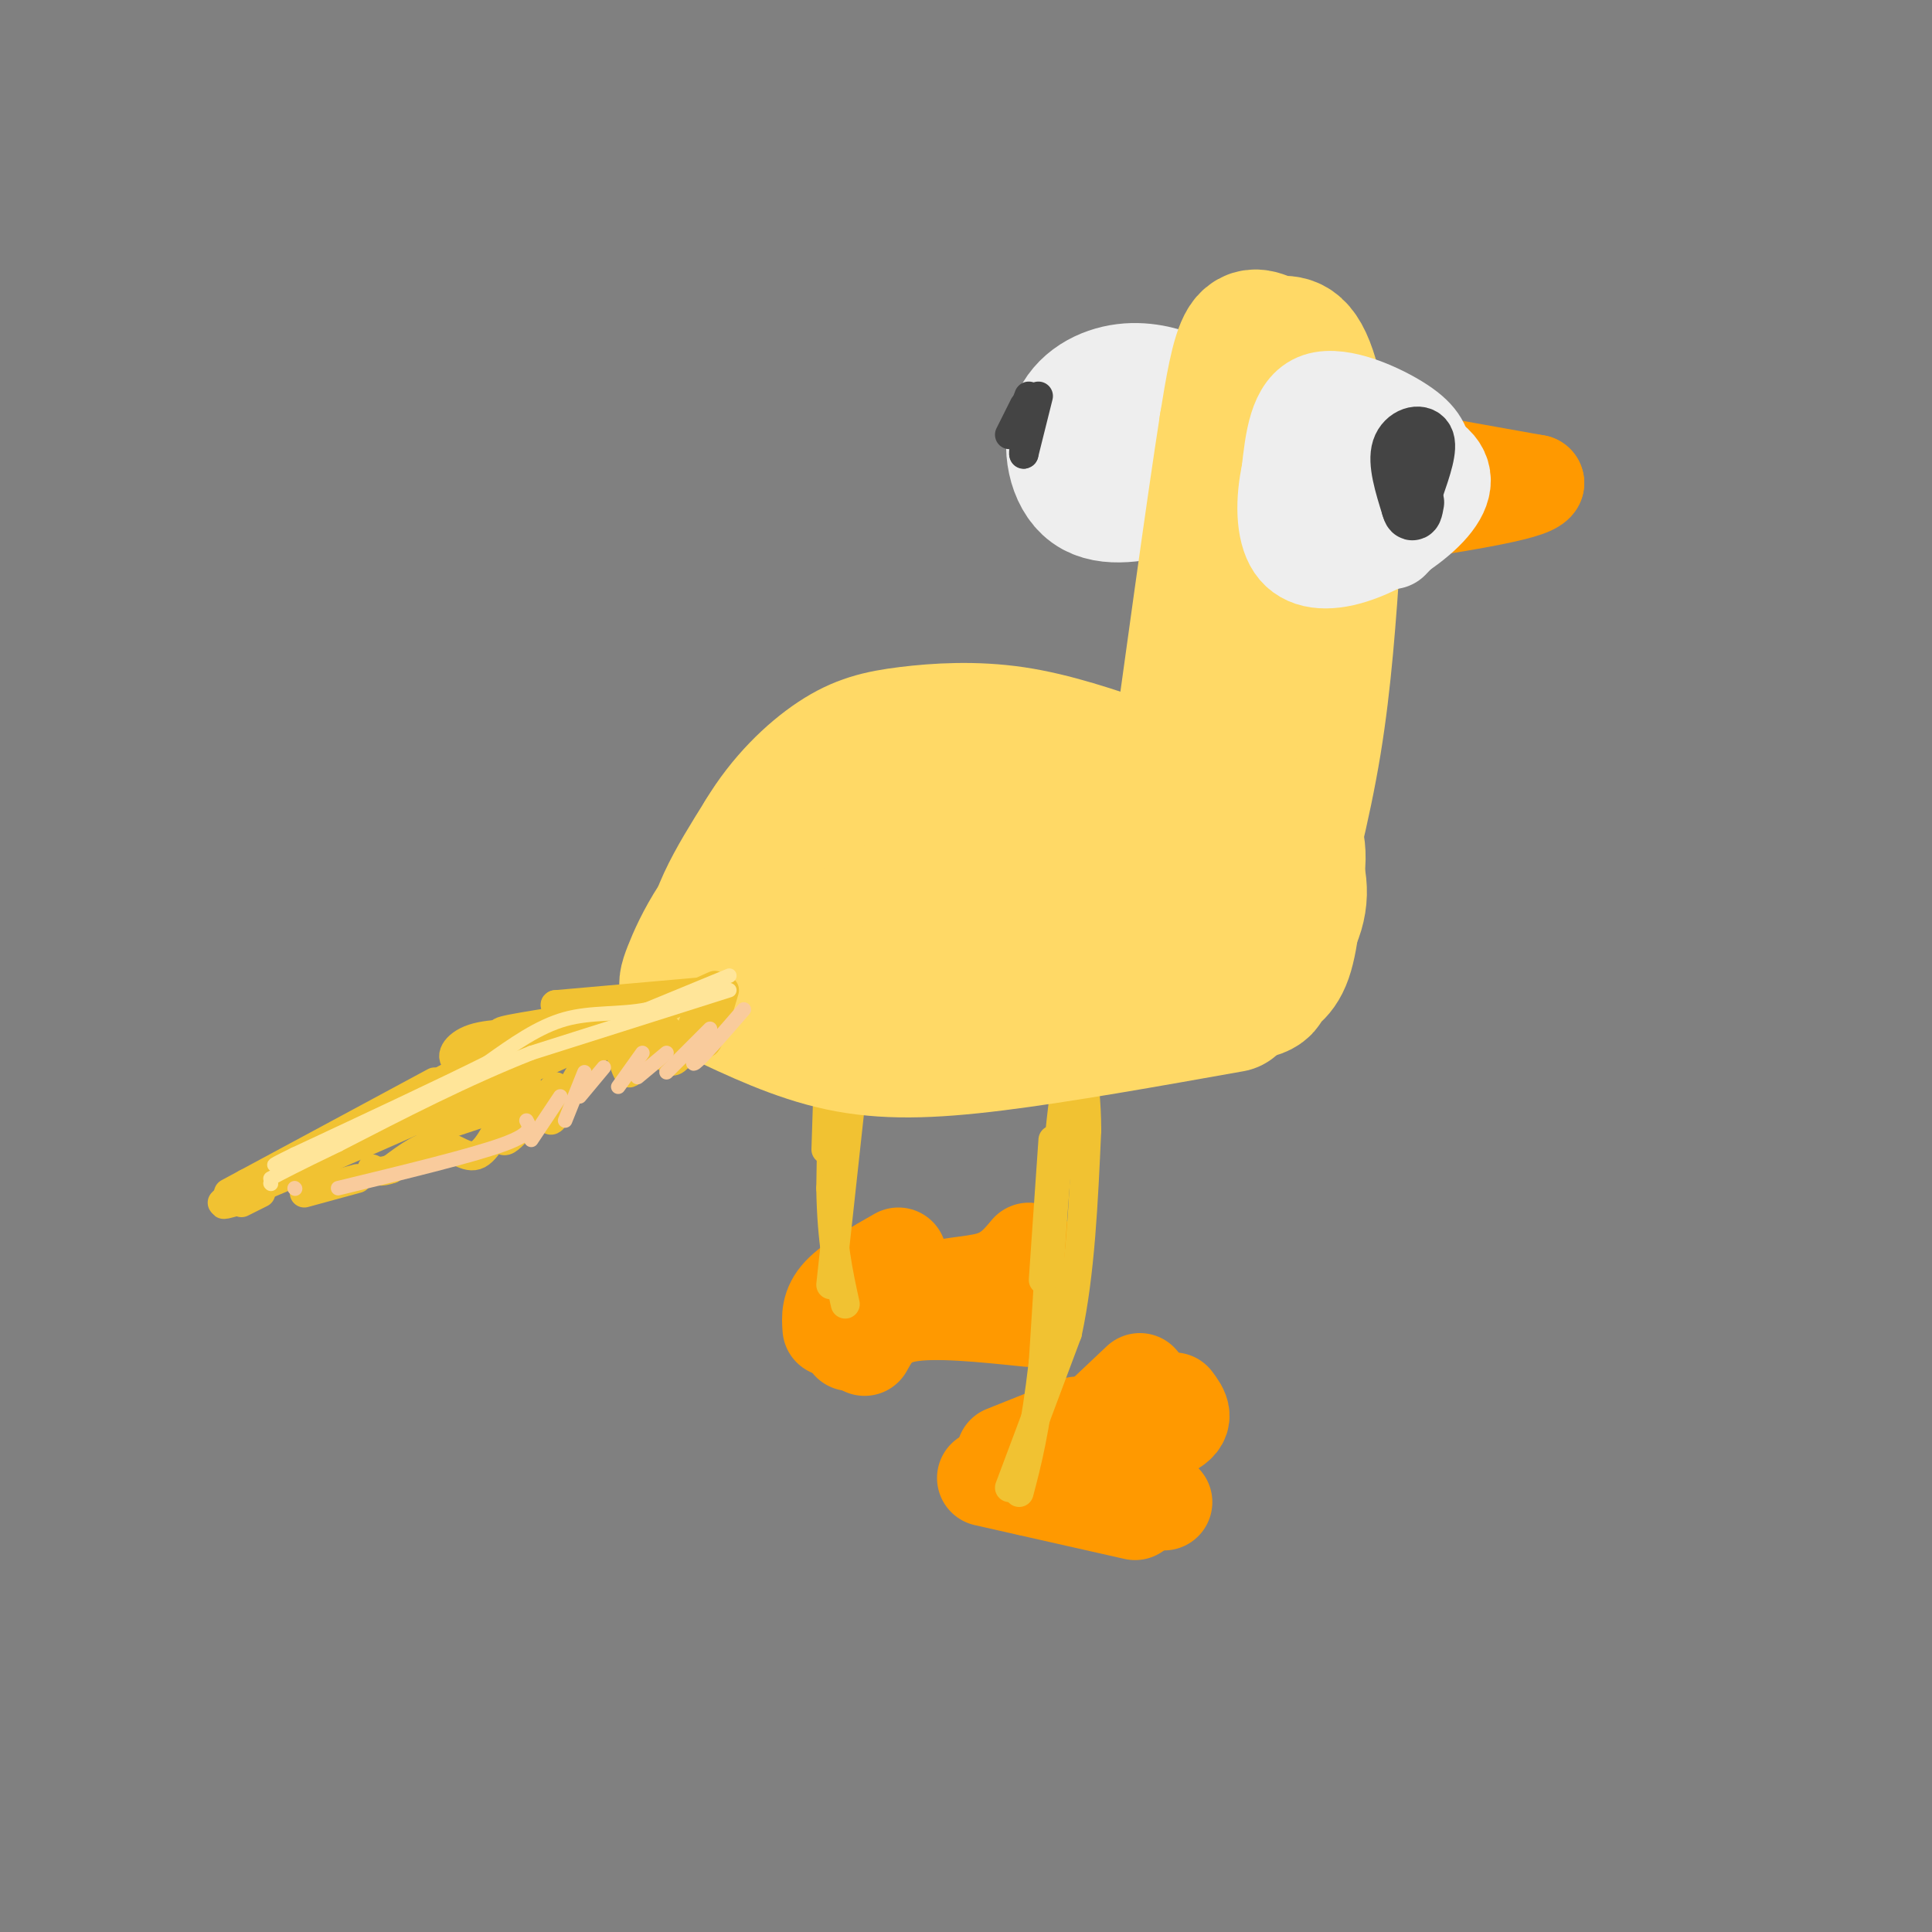 <svg viewBox='0 0 400 400' version='1.1' xmlns='http://www.w3.org/2000/svg' xmlns:xlink='http://www.w3.org/1999/xlink'><rect x="0" y="0" width="400" height="400" fill="#808080" stroke="none"/><g fill='none' stroke='rgb(255,153,0)' stroke-width='20' stroke-linecap='round' stroke-linejoin='round'><path d='M213,259c-2.022,2.422 -4.044,4.844 -8,6c-3.956,1.156 -9.844,1.044 -15,3c-5.156,1.956 -9.578,5.978 -14,10'/><path d='M186,260c-4.833,2.750 -9.667,5.500 -12,8c-2.333,2.500 -2.167,4.750 -2,7'/><path d='M213,273c-9.667,-1.000 -19.333,-2.000 -25,-1c-5.667,1.000 -7.333,4.000 -9,7'/><path d='M219,302c0.000,0.000 23.000,-6.000 23,-6'/><path d='M242,296c4.000,-2.000 2.500,-4.000 1,-6'/><path d='M236,286c0.000,0.000 -18.000,17.000 -18,17'/><path d='M215,306c0.000,0.000 0.100,0.100 0.1,0.1'/><path d='M215,306c0.000,0.000 -2.000,2.000 -2,2'/><path d='M223,295c0.000,0.000 -15.000,6.000 -15,6'/><path d='M204,306c0.000,0.000 31.000,7.000 31,7'/><path d='M240,311c0.000,0.000 1.000,0.000 1,0'/><path d='M234,308c0.000,0.000 -7.000,0.000 -7,0'/></g>
<g fill='none' stroke='rgb(241,194,50)' stroke-width='6' stroke-linecap='round' stroke-linejoin='round'><path d='M172,266c0.000,0.000 6.000,-55.000 6,-55'/><path d='M178,211c0.133,-12.244 -2.533,-15.356 -4,-8c-1.467,7.356 -1.733,25.178 -2,43'/><path d='M172,246c0.167,11.167 1.583,17.583 3,24'/><path d='M172,207c0.000,0.000 -1.000,31.000 -1,31'/><path d='M209,308c0.000,0.000 12.000,-32.000 12,-32'/><path d='M221,276c2.667,-12.333 3.333,-27.167 4,-42'/><path d='M225,234c-0.044,-11.600 -2.156,-19.600 -4,-11c-1.844,8.600 -3.422,33.800 -5,59'/><path d='M216,282c-1.667,14.333 -3.333,20.667 -5,27'/><path d='M218,236c0.000,0.000 -2.000,29.000 -2,29'/></g>
<g fill='none' stroke='rgb(255,217,102)' stroke-width='28' stroke-linecap='round' stroke-linejoin='round'><path d='M255,208c-17.711,3.156 -35.422,6.311 -49,8c-13.578,1.689 -23.022,1.911 -32,0c-8.978,-1.911 -17.489,-5.956 -26,-10'/><path d='M148,206c-5.662,-1.531 -6.817,-0.359 -5,-5c1.817,-4.641 6.604,-15.096 17,-23c10.396,-7.904 26.399,-13.258 39,-16c12.601,-2.742 21.801,-2.871 31,-3'/><path d='M230,159c9.189,0.137 16.662,1.978 23,4c6.338,2.022 11.542,4.223 14,8c2.458,3.777 2.172,9.129 0,15c-2.172,5.871 -6.228,12.262 -11,16c-4.772,3.738 -10.259,4.825 -12,6c-1.741,1.175 0.265,2.439 -11,0c-11.265,-2.439 -35.802,-8.580 -46,-11c-10.198,-2.420 -6.057,-1.120 -2,-3c4.057,-1.880 8.028,-6.940 12,-12'/><path d='M197,182c4.050,-3.958 8.176,-7.854 16,-9c7.824,-1.146 19.347,0.459 23,2c3.653,1.541 -0.565,3.020 -3,5c-2.435,1.980 -3.085,4.463 -15,6c-11.915,1.537 -35.093,2.128 -44,4c-8.907,1.872 -3.544,5.027 8,5c11.544,-0.027 29.270,-3.234 37,-5c7.730,-1.766 5.466,-2.091 4,-4c-1.466,-1.909 -2.133,-5.403 -9,-5c-6.867,0.403 -19.933,4.701 -33,9'/><path d='M181,190c-5.600,2.376 -3.101,3.815 0,5c3.101,1.185 6.803,2.114 17,1c10.197,-1.114 26.890,-4.272 37,-8c10.110,-3.728 13.636,-8.028 6,-7c-7.636,1.028 -26.434,7.382 -29,10c-2.566,2.618 11.102,1.500 19,0c7.898,-1.500 10.028,-3.383 14,-7c3.972,-3.617 9.786,-8.970 3,-9c-6.786,-0.030 -26.173,5.261 -35,8c-8.827,2.739 -7.093,2.925 -6,4c1.093,1.075 1.547,3.037 2,5'/><path d='M209,192c3.071,1.274 9.750,1.958 16,0c6.250,-1.958 12.071,-6.560 10,-7c-2.071,-0.440 -12.036,3.280 -22,7'/><path d='M241,203c7.446,-0.976 14.893,-1.952 20,-5c5.107,-3.048 7.875,-8.167 8,-13c0.125,-4.833 -2.393,-9.381 -3,-10c-0.607,-0.619 0.696,2.690 2,6'/><path d='M268,181c0.128,4.533 -0.553,12.864 -2,17c-1.447,4.136 -3.659,4.075 -4,5c-0.341,0.925 1.188,2.836 -11,3c-12.188,0.164 -38.094,-1.418 -64,-3'/><path d='M177,209c-2.956,0.667 -5.911,1.333 -12,0c-6.089,-1.333 -15.311,-4.667 -17,-11c-1.689,-6.333 4.156,-15.667 10,-25'/><path d='M158,173c4.306,-7.211 10.072,-12.737 15,-16c4.928,-3.263 9.019,-4.263 15,-5c5.981,-0.737 13.852,-1.211 22,0c8.148,1.211 16.574,4.105 25,7'/><path d='M235,159c5.400,1.311 6.400,1.089 10,4c3.600,2.911 9.800,8.956 16,15'/><path d='M260,185c0.417,-3.667 0.833,-7.333 -2,-10c-2.833,-2.667 -8.917,-4.333 -15,-6'/></g>
<g fill='none' stroke='rgb(238,238,238)' stroke-width='28' stroke-linecap='round' stroke-linejoin='round'><path d='M246,103c1.582,-5.327 3.163,-10.655 3,-14c-0.163,-3.345 -2.071,-4.709 -5,-6c-2.929,-1.291 -6.878,-2.511 -11,-2c-4.122,0.511 -8.418,2.753 -10,7c-1.582,4.247 -0.452,10.499 3,13c3.452,2.501 9.226,1.250 15,0'/><path d='M241,101c3.167,-1.833 3.583,-6.417 4,-11'/><path d='M236,88c0.000,0.000 3.000,14.000 3,14'/></g>
<g fill='none' stroke='rgb(255,217,102)' stroke-width='28' stroke-linecap='round' stroke-linejoin='round'><path d='M263,193c3.417,-12.917 6.833,-25.833 9,-39c2.167,-13.167 3.083,-26.583 4,-40'/><path d='M276,114c-0.172,-14.258 -2.603,-29.904 -5,-37c-2.397,-7.096 -4.761,-5.641 -7,-6c-2.239,-0.359 -4.354,-2.531 -6,0c-1.646,2.531 -2.823,9.766 -4,17'/><path d='M254,88c-2.667,17.000 -7.333,51.000 -12,85'/><path d='M263,101c0.000,0.000 -11.000,50.000 -11,50'/><path d='M258,129c0.000,0.000 -4.000,30.000 -4,30'/></g>
<g fill='none' stroke='rgb(255,153,0)' stroke-width='20' stroke-linecap='round' stroke-linejoin='round'><path d='M290,95c0.000,0.000 28.000,5.000 28,5'/><path d='M318,100c-1.000,2.000 -17.500,4.500 -34,7'/><path d='M299,103c0.000,0.000 -7.000,3.000 -7,3'/></g>
<g fill='none' stroke='rgb(238,238,238)' stroke-width='20' stroke-linecap='round' stroke-linejoin='round'><path d='M288,112c2.933,-3.046 5.866,-6.093 7,-9c1.134,-2.907 0.469,-5.676 0,-8c-0.469,-2.324 -0.742,-4.203 -5,-7c-4.258,-2.797 -12.502,-6.514 -17,-5c-4.498,1.514 -5.249,8.257 -6,15'/><path d='M267,98c-1.210,5.487 -1.235,11.705 1,15c2.235,3.295 6.729,3.668 12,2c5.271,-1.668 11.318,-5.378 15,-9c3.682,-3.622 4.997,-7.156 2,-10c-2.997,-2.844 -10.307,-4.996 -14,-6c-3.693,-1.004 -3.769,-0.858 -5,1c-1.231,1.858 -3.615,5.429 -6,9'/><path d='M272,100c-1.142,2.998 -0.996,5.991 2,8c2.996,2.009 8.842,3.032 12,2c3.158,-1.032 3.628,-4.119 4,-7c0.372,-2.881 0.646,-5.556 -2,-7c-2.646,-1.444 -8.212,-1.658 -11,-1c-2.788,0.658 -2.796,2.188 -2,4c0.796,1.812 2.398,3.906 4,6'/><path d='M282,98c0.000,0.000 -1.000,8.000 -1,8'/></g>
<g fill='none' stroke='rgb(241,194,50)' stroke-width='6' stroke-linecap='round' stroke-linejoin='round'><path d='M148,204c0.000,0.000 -60.000,27.000 -60,27'/><path d='M88,231c-16.167,7.167 -26.583,11.583 -37,16'/><path d='M51,247c-6.667,3.000 -4.833,2.500 -3,2'/><path d='M150,205c-1.672,5.703 -3.344,11.406 -4,11c-0.656,-0.406 -0.294,-6.921 -1,-7c-0.706,-0.079 -2.478,6.278 -4,9c-1.522,2.722 -2.794,1.810 -3,0c-0.206,-1.810 0.656,-4.517 0,-5c-0.656,-0.483 -2.828,1.259 -5,3'/><path d='M133,216c-1.309,2.445 -2.083,7.057 -3,6c-0.917,-1.057 -1.978,-7.785 -5,-6c-3.022,1.785 -8.006,12.081 -10,15c-1.994,2.919 -0.997,-1.541 0,-6'/><path d='M115,225c-2.260,1.932 -7.909,9.764 -10,11c-2.091,1.236 -0.622,-4.122 -1,-4c-0.378,0.122 -2.602,5.725 -5,7c-2.398,1.275 -4.971,-1.779 -8,-2c-3.029,-0.221 -6.515,2.389 -10,5'/><path d='M81,242c-2.333,0.833 -3.167,0.417 -4,0'/><path d='M74,244c0.000,0.000 -11.000,3.000 -11,3'/><path d='M54,247c0.000,0.000 -4.000,2.000 -4,2'/><path d='M149,205c0.000,0.000 -34.000,3.000 -34,3'/><path d='M115,208c-1.250,0.464 12.625,0.125 12,1c-0.625,0.875 -15.750,2.964 -21,4c-5.250,1.036 -0.625,1.018 4,1'/><path d='M110,214c-1.751,0.065 -8.129,-0.271 -12,1c-3.871,1.271 -5.234,4.150 -3,5c2.234,0.850 8.067,-0.329 9,0c0.933,0.329 -3.033,2.164 -7,4'/><path d='M97,224c-2.956,1.022 -6.844,1.578 -7,1c-0.156,-0.578 3.422,-2.289 7,-4'/><path d='M119,213c0.000,0.000 -35.000,15.000 -35,15'/><path d='M90,224c0.000,0.000 -39.000,21.000 -39,21'/><path d='M51,245c-6.500,3.500 -3.250,1.750 0,0'/><path d='M48,247c0.000,0.000 -2.000,2.000 -2,2'/><path d='M109,224c-2.583,5.000 -5.167,10.000 -6,11c-0.833,1.000 0.083,-2.000 1,-5'/><path d='M104,229c0.000,0.000 -12.000,4.000 -12,4'/><path d='M92,233c0.000,0.000 -6.000,-1.000 -6,-1'/><path d='M80,234c0.000,0.000 -10.000,2.000 -10,2'/></g>
<g fill='none' stroke='rgb(255,229,153)' stroke-width='3' stroke-linecap='round' stroke-linejoin='round'><path d='M151,202c0.000,0.000 -17.000,7.000 -17,7'/><path d='M134,209c-5.711,1.133 -11.489,0.467 -17,2c-5.511,1.533 -10.756,5.267 -16,9'/><path d='M101,220c-9.333,4.667 -24.667,11.833 -40,19'/><path d='M61,239c-6.833,3.333 -3.917,2.167 -1,1'/><path d='M56,245c0.000,0.000 0.100,0.100 0.1,0.1'/><path d='M151,205c0.000,0.000 -41.000,13.000 -41,13'/><path d='M110,218c-13.500,5.333 -26.750,12.167 -40,19'/><path d='M70,237c-9.000,4.333 -11.500,5.667 -14,7'/></g>
<g fill='none' stroke='rgb(249,203,156)' stroke-width='3' stroke-linecap='round' stroke-linejoin='round'><path d='M154,209c-4.333,5.000 -8.667,10.000 -10,11c-1.333,1.000 0.333,-2.000 2,-5'/><path d='M147,213c0.000,0.000 -9.000,9.000 -9,9'/><path d='M138,218c0.000,0.000 -6.000,5.000 -6,5'/><path d='M133,218c0.000,0.000 -5.000,7.000 -5,7'/><path d='M125,221c0.000,0.000 -5.000,6.000 -5,6'/><path d='M121,222c0.000,0.000 -4.000,10.000 -4,10'/><path d='M116,227c0.000,0.000 -6.000,9.000 -6,9'/><path d='M109,232c0.750,1.333 1.500,2.667 -5,5c-6.500,2.333 -20.250,5.667 -34,9'/><path d='M61,246c0.000,0.000 0.100,0.100 0.1,0.1'/></g>
<g fill='none' stroke='rgb(68,68,68)' stroke-width='12' stroke-linecap='round' stroke-linejoin='round'><path d='M293,101c1.444,-4.178 2.889,-8.356 2,-10c-0.889,-1.644 -4.111,-0.756 -5,2c-0.889,2.756 0.556,7.378 2,12'/><path d='M292,105c0.500,1.833 0.750,0.417 1,-1'/><path d='M293,96c0.000,0.000 -1.000,5.000 -1,5'/></g>
<g fill='none' stroke='rgb(68,68,68)' stroke-width='6' stroke-linecap='round' stroke-linejoin='round'><path d='M215,82c0.000,0.000 -3.000,12.000 -3,12'/><path d='M212,94c-0.333,0.667 0.333,-3.667 1,-8'/><path d='M213,83c0.000,0.000 0.100,0.100 0.1,0.1'/><path d='M213,82c0.000,0.000 -3.000,8.000 -3,8'/><path d='M212,84c0.000,0.000 -3.000,6.000 -3,6'/></g>
</svg>